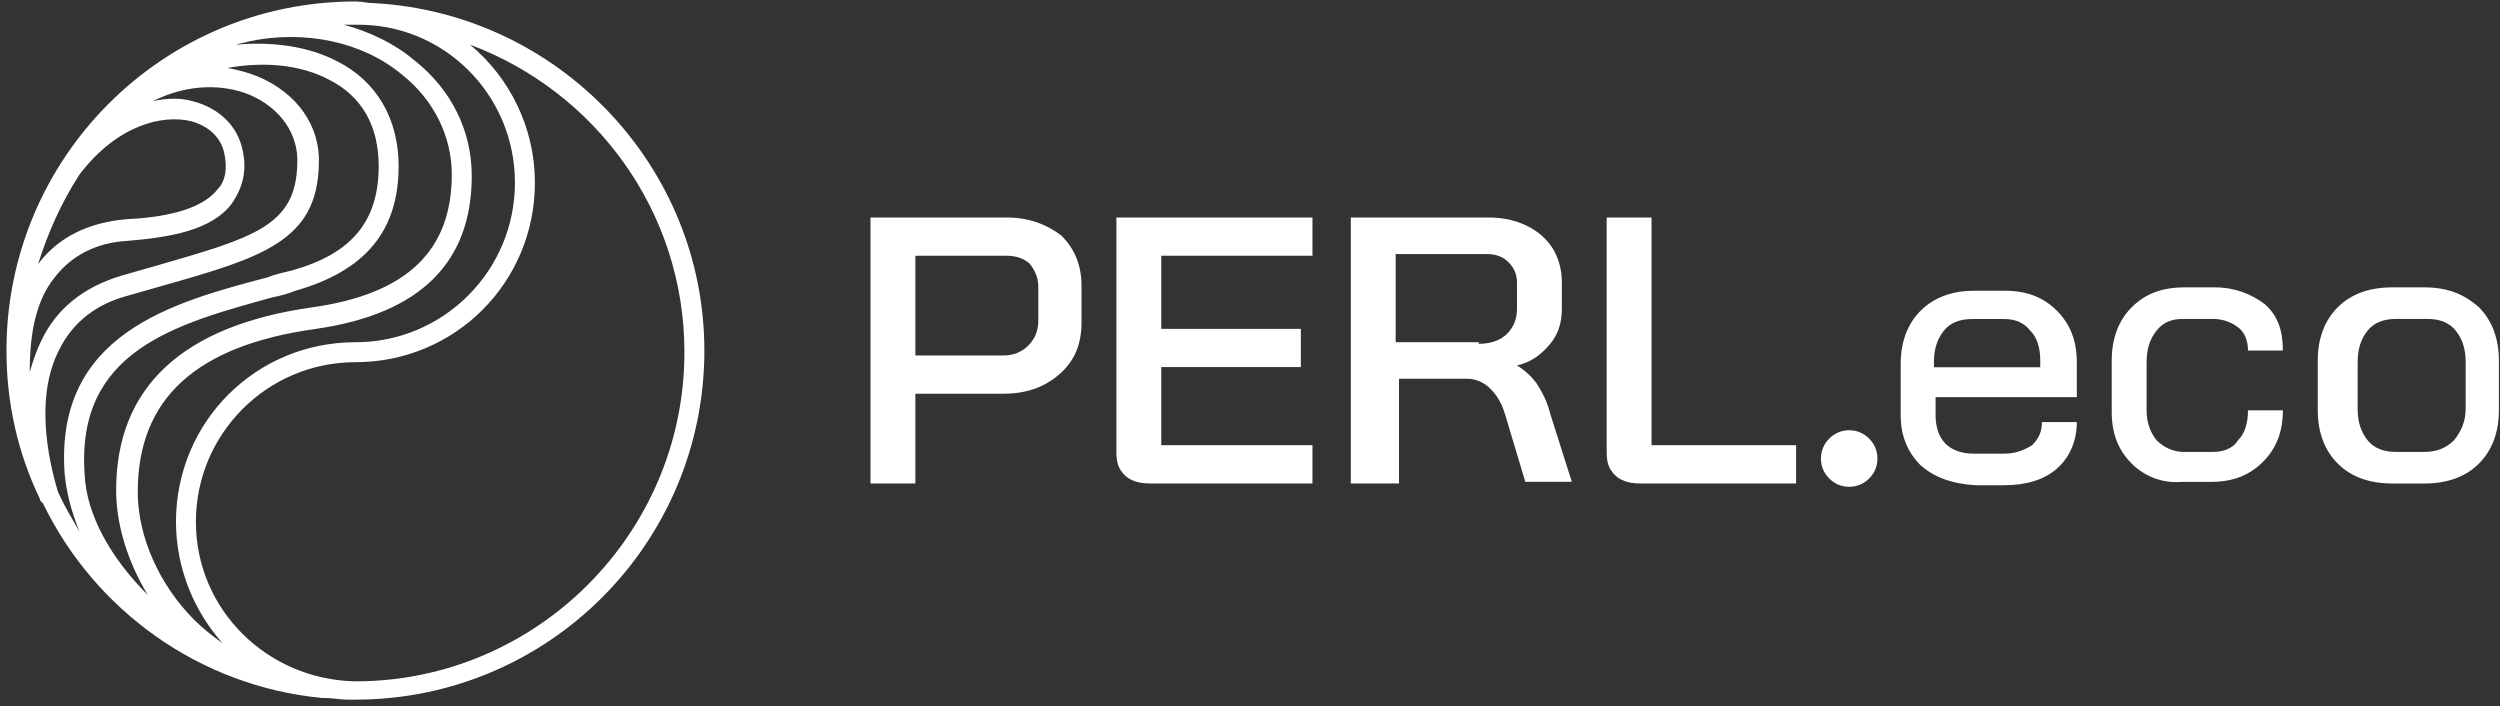 <svg width="131" height="37" viewBox="0 0 131 37" fill="none" xmlns="http://www.w3.org/2000/svg">
<rect x="0" y="0" width="131" height="37" fill="#333333" stroke="none"/>
<path d="M45.614 11.397H52.754C53.886 11.397 54.843 11.745 55.627 12.355C56.324 13.052 56.672 13.923 56.672 14.968V16.884C56.672 18.017 56.324 18.888 55.54 19.584C54.756 20.281 53.798 20.63 52.58 20.63H47.965V25.333H45.614V11.397ZM52.58 18.626C53.102 18.626 53.537 18.452 53.886 18.104C54.234 17.755 54.408 17.32 54.408 16.797V15.055C54.408 14.533 54.234 14.184 53.973 13.836C53.711 13.574 53.276 13.4 52.754 13.4H47.965V18.626H52.58Z" fill="white"/>
<path d="M58.934 24.898C58.586 24.549 58.499 24.201 58.499 23.678V11.397H68.773V13.4H60.85V17.233H68.164V19.236H60.85V23.33H68.773V25.333H60.24C59.631 25.333 59.196 25.159 58.934 24.898Z" fill="white"/>
<path d="M70.782 11.397H78.009C79.141 11.397 80.099 11.745 80.796 12.355C81.492 12.965 81.84 13.836 81.84 14.794V16.188C81.84 16.884 81.666 17.494 81.231 18.017C80.796 18.539 80.273 18.975 79.49 19.149C79.925 19.41 80.273 19.759 80.534 20.107C80.796 20.543 81.057 20.978 81.231 21.675L82.363 25.246H79.925L78.88 21.762C78.706 21.152 78.445 20.717 78.096 20.369C77.748 20.02 77.313 19.846 76.877 19.846H73.308V25.333H70.782V11.397ZM77.487 18.017C78.096 18.017 78.619 17.843 78.967 17.494C79.315 17.146 79.49 16.71 79.49 16.188V14.794C79.49 14.358 79.315 14.01 79.054 13.748C78.793 13.487 78.445 13.313 77.922 13.313H73.133V17.93H77.487V18.017Z" fill="white"/>
<path d="M84.625 24.898C84.277 24.549 84.19 24.201 84.19 23.678V11.397H86.541V23.33H94.116V25.333H85.931C85.322 25.333 84.886 25.159 84.625 24.898Z" fill="white"/>
<path d="M95.853 25.072C95.591 24.811 95.417 24.463 95.417 24.027C95.417 23.592 95.591 23.243 95.853 22.982C96.114 22.721 96.462 22.546 96.898 22.546C97.333 22.546 97.681 22.721 97.942 22.982C98.204 23.243 98.378 23.592 98.378 24.027C98.378 24.463 98.204 24.811 97.942 25.072C97.681 25.334 97.333 25.508 96.898 25.508C96.462 25.508 96.114 25.334 95.853 25.072Z" fill="white"/>
<path d="M100.64 24.382C99.944 23.685 99.596 22.814 99.596 21.769V19.069C99.596 17.936 99.944 16.978 100.64 16.281C101.337 15.585 102.295 15.236 103.427 15.236H105.081C106.213 15.236 107.084 15.585 107.78 16.281C108.477 16.978 108.825 17.849 108.825 18.982V20.811H101.424V21.769C101.424 22.379 101.598 22.901 101.946 23.25C102.295 23.598 102.817 23.772 103.427 23.772H104.994C105.603 23.772 106.039 23.598 106.474 23.337C106.822 22.988 106.997 22.64 106.997 22.117H108.825C108.825 23.076 108.477 23.947 107.78 24.556C107.084 25.166 106.126 25.427 104.994 25.427H103.514C102.208 25.34 101.337 24.992 100.64 24.382ZM106.91 19.33V18.895C106.91 18.198 106.735 17.675 106.387 17.327C106.039 16.891 105.603 16.717 104.994 16.717H103.34C102.73 16.717 102.208 16.891 101.859 17.327C101.511 17.762 101.337 18.285 101.337 18.982V19.243H106.91V19.33Z" fill="white"/>
<path d="M111.699 24.29C111.002 23.594 110.654 22.723 110.654 21.59V18.89C110.654 17.758 111.002 16.799 111.699 16.103C112.395 15.406 113.266 15.057 114.485 15.057H116.052C117.097 15.057 117.968 15.406 118.664 15.928C119.361 16.538 119.622 17.322 119.622 18.367H117.794C117.794 17.845 117.62 17.409 117.271 17.148C116.923 16.887 116.488 16.712 115.965 16.712H114.398C113.788 16.712 113.353 16.887 113.005 17.322C112.657 17.758 112.482 18.28 112.482 18.977V21.503C112.482 22.113 112.657 22.636 113.005 23.071C113.353 23.419 113.876 23.681 114.398 23.681H115.965C116.488 23.681 117.01 23.506 117.271 23.071C117.62 22.723 117.794 22.2 117.794 21.503H119.622C119.622 22.636 119.274 23.506 118.577 24.203C117.881 24.9 117.01 25.249 115.878 25.249H114.311C113.353 25.336 112.395 24.987 111.699 24.29Z" fill="white"/>
<path d="M122.496 24.29C121.799 23.594 121.451 22.635 121.451 21.503V18.89C121.451 17.758 121.799 16.799 122.496 16.103C123.193 15.406 124.15 15.057 125.369 15.057H127.024C128.243 15.057 129.113 15.406 129.897 16.103C130.594 16.799 130.942 17.758 130.942 18.89V21.503C130.942 22.635 130.594 23.594 129.897 24.29C129.2 24.987 128.243 25.336 127.024 25.336H125.369C124.15 25.336 123.193 24.987 122.496 24.29ZM127.024 23.681C127.633 23.681 128.156 23.506 128.591 23.071C128.939 22.636 129.201 22.113 129.201 21.416V18.977C129.201 18.28 129.026 17.758 128.678 17.322C128.33 16.887 127.807 16.712 127.198 16.712H125.544C124.934 16.712 124.412 16.887 124.063 17.322C123.715 17.758 123.541 18.28 123.541 18.977V21.416C123.541 22.113 123.715 22.636 124.063 23.071C124.412 23.506 124.934 23.681 125.544 23.681H127.024Z" fill="white"/>
<path d="M19.582 0.164C19.234 0.164 18.973 0.077 18.624 0.077C8.524 0.077 0.339 8.265 0.339 18.369C0.339 21.156 0.949 23.769 2.081 26.121C2.081 26.208 2.168 26.295 2.168 26.295L2.255 26.382C4.954 31.957 10.44 35.964 16.883 36.574C16.97 36.574 16.97 36.574 17.057 36.574C17.405 36.574 17.841 36.661 18.189 36.661C18.276 36.661 18.45 36.661 18.537 36.661H18.624C28.724 36.661 36.909 28.473 36.909 18.369C36.909 8.7 29.247 0.687 19.582 0.164ZM26.983 9.571C26.983 14.188 23.239 17.933 18.624 17.933C13.4 17.933 9.221 22.114 9.221 27.341C9.221 29.779 10.178 32.044 11.659 33.699C11.049 33.264 10.614 32.915 10.178 32.48C8.35 30.651 7.218 28.125 7.218 25.773C7.218 20.895 10.265 18.108 16.535 17.236C22.02 16.453 24.719 13.752 24.719 9.223C24.719 6.871 23.674 4.693 21.672 3.126C20.627 2.255 19.321 1.645 18.015 1.296C18.189 1.296 18.363 1.296 18.624 1.296C23.239 1.209 26.983 4.955 26.983 9.571ZM3.039 25.773C2.777 24.902 1.646 21.069 3.126 18.282C3.822 16.888 5.041 15.93 6.696 15.494C7.305 15.32 7.915 15.146 8.524 14.972C13.748 13.491 16.622 12.62 16.709 8.613C16.796 6.61 15.577 4.868 13.487 3.997C13.052 3.822 12.442 3.648 11.92 3.561C13.835 3.213 15.751 3.387 17.231 4.171C18.973 5.042 19.843 6.61 19.843 8.7C19.843 11.575 18.45 13.317 15.229 14.188C14.88 14.275 14.445 14.362 14.01 14.536C9.047 15.843 2.865 17.498 3.387 24.814C3.474 25.773 3.735 26.818 4.171 27.863C3.822 27.253 3.387 26.557 3.039 25.773ZM4.171 9.136C6.173 6.523 8.524 6 10.004 6.348C10.962 6.61 11.572 7.219 11.746 8.003C11.92 8.787 11.833 9.484 11.398 9.92C10.527 11.052 8.437 11.4 6.609 11.488C4.606 11.662 3.039 12.446 1.994 13.839C2.516 12.184 3.213 10.617 4.171 9.136ZM13.052 2.167C15.925 1.558 18.973 2.167 21.062 3.909C22.717 5.216 23.674 7.132 23.674 9.136C23.674 13.143 21.323 15.407 16.36 16.104C9.569 17.062 6.086 20.285 6.086 25.686C6.086 27.515 6.696 29.431 7.74 31.173C5.825 29.257 4.519 26.992 4.432 24.814C3.996 18.369 9.221 16.975 14.271 15.582C14.706 15.494 15.054 15.407 15.49 15.233C19.147 14.188 20.888 12.097 20.888 8.7C20.888 6.261 19.756 4.258 17.667 3.213C16.186 2.429 14.271 2.167 12.355 2.342C12.617 2.255 12.791 2.255 13.052 2.167ZM1.558 19.501C1.558 17.933 1.733 15.93 2.865 14.536C3.735 13.404 5.041 12.707 6.696 12.62C8.785 12.446 11.136 12.097 12.181 10.617C12.704 9.833 12.965 8.962 12.704 7.829C12.442 6.61 11.485 5.652 10.091 5.303C9.482 5.129 8.785 5.129 8.002 5.303C9.917 4.345 11.746 4.432 13.052 4.955C14.706 5.652 15.664 7.045 15.577 8.613C15.49 11.836 13.313 12.446 8.176 13.927C7.566 14.101 6.957 14.275 6.347 14.449C4.345 15.059 2.952 16.191 2.168 17.846C1.907 18.369 1.733 18.891 1.558 19.501ZM18.624 35.703C18.537 35.615 18.537 35.615 18.624 35.703C14.01 35.615 10.265 31.957 10.265 27.341C10.265 22.724 14.01 18.979 18.624 18.979C23.849 18.979 28.028 14.797 28.028 9.571C28.028 6.697 26.722 4.084 24.632 2.342C31.163 4.781 35.864 11.052 35.864 18.456C35.864 27.95 28.115 35.703 18.624 35.703Z" fill="white"/>
</svg>
